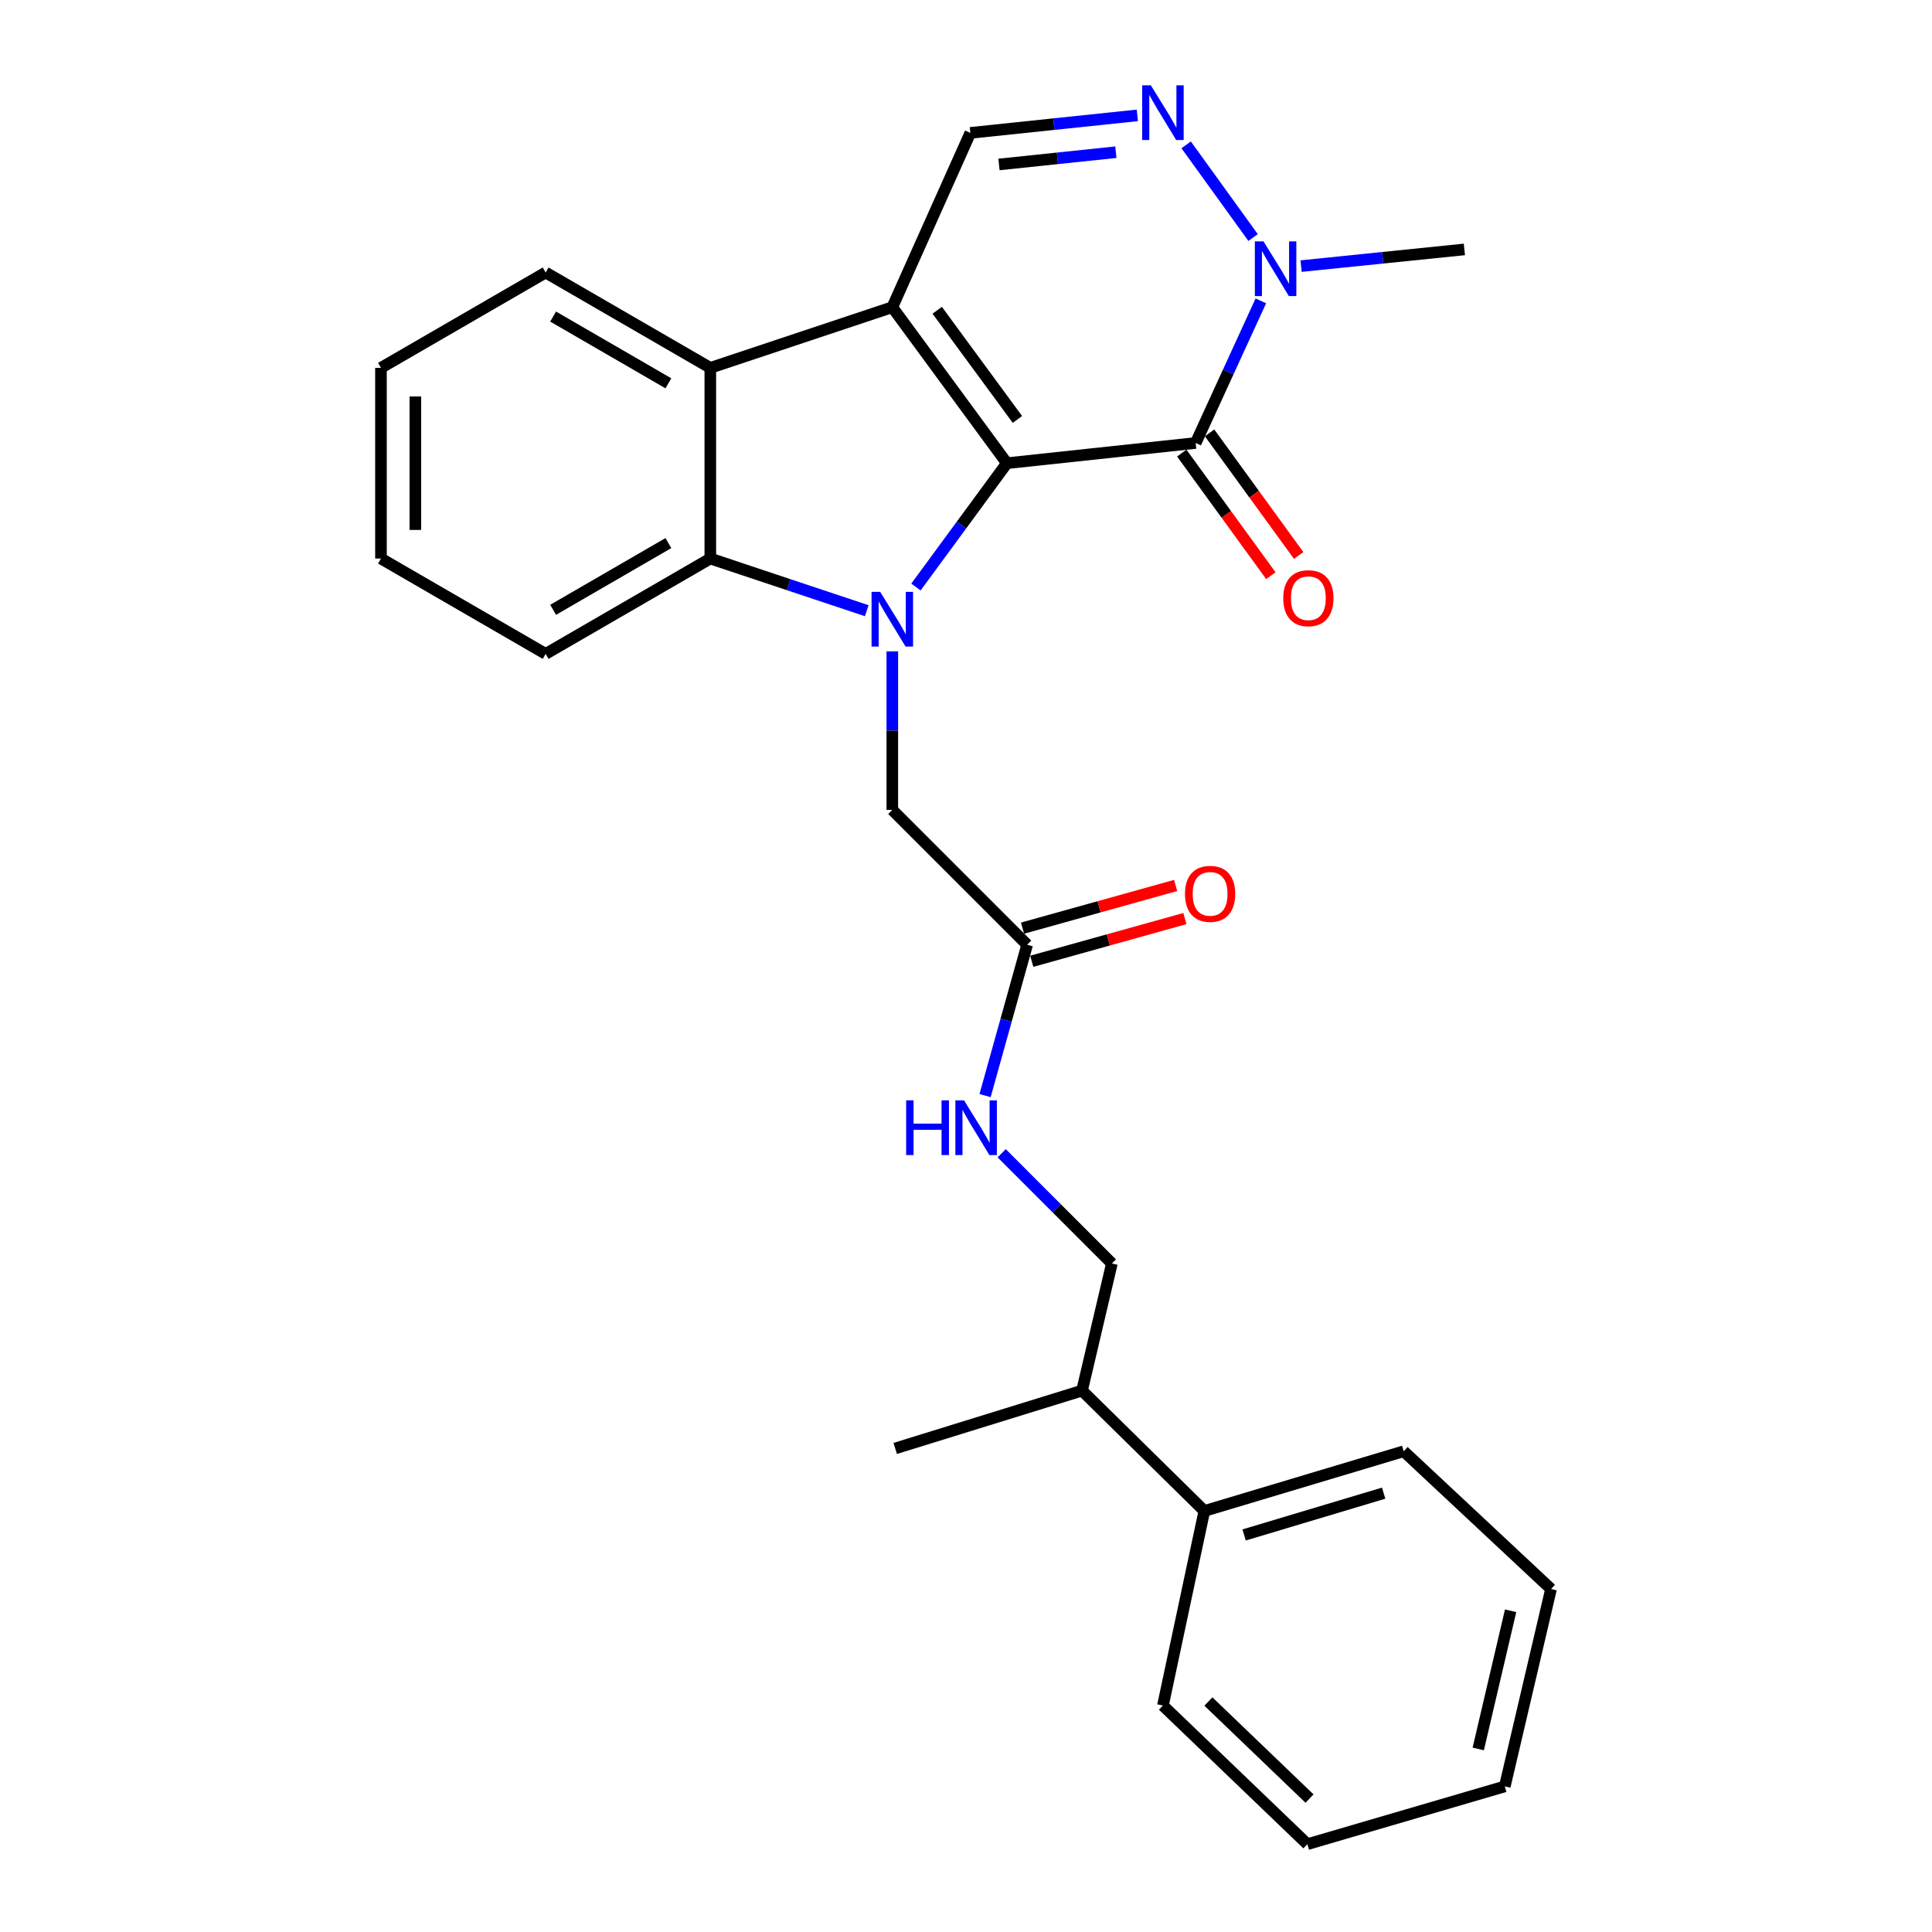 <?xml version='1.0' encoding='iso-8859-1'?>
<svg version='1.1' baseProfile='full'
              xmlns='http://www.w3.org/2000/svg'
                      xmlns:rdkit='http://www.rdkit.org/xml'
                      xmlns:xlink='http://www.w3.org/1999/xlink'
                  xml:space='preserve'
width='1000px' height='1000px' viewBox='0 0 1000 1000'>
<!-- END OF HEADER -->
<rect style='opacity:1.0;fill:#FFFFFF;stroke:none' width='1000' height='1000' x='0' y='0'> </rect>
<path class='bond-0' d='M 521.169,239.75 L 461.854,159.019' style='fill:none;fill-rule:evenodd;stroke:#000000;stroke-width:6px;stroke-linecap:butt;stroke-linejoin:miter;stroke-opacity:1' />
<path class='bond-0' d='M 526.614,217.103 L 485.094,160.591' style='fill:none;fill-rule:evenodd;stroke:#000000;stroke-width:6px;stroke-linecap:butt;stroke-linejoin:miter;stroke-opacity:1' />
<path class='bond-1' d='M 521.169,239.75 L 497.631,271.798' style='fill:none;fill-rule:evenodd;stroke:#000000;stroke-width:6px;stroke-linecap:butt;stroke-linejoin:miter;stroke-opacity:1' />
<path class='bond-1' d='M 497.631,271.798 L 474.094,303.846' style='fill:none;fill-rule:evenodd;stroke:#0000FF;stroke-width:6px;stroke-linecap:butt;stroke-linejoin:miter;stroke-opacity:1' />
<path class='bond-2' d='M 521.169,239.75 L 618.877,229.289' style='fill:none;fill-rule:evenodd;stroke:#000000;stroke-width:6px;stroke-linecap:butt;stroke-linejoin:miter;stroke-opacity:1' />
<path class='bond-4' d='M 461.854,159.019 L 367.656,190.402' style='fill:none;fill-rule:evenodd;stroke:#000000;stroke-width:6px;stroke-linecap:butt;stroke-linejoin:miter;stroke-opacity:1' />
<path class='bond-7' d='M 461.854,159.019 L 502.244,68.786' style='fill:none;fill-rule:evenodd;stroke:#000000;stroke-width:6px;stroke-linecap:butt;stroke-linejoin:miter;stroke-opacity:1' />
<path class='bond-3' d='M 448.632,316.102 L 408.144,302.6' style='fill:none;fill-rule:evenodd;stroke:#0000FF;stroke-width:6px;stroke-linecap:butt;stroke-linejoin:miter;stroke-opacity:1' />
<path class='bond-3' d='M 408.144,302.6 L 367.656,289.098' style='fill:none;fill-rule:evenodd;stroke:#000000;stroke-width:6px;stroke-linecap:butt;stroke-linejoin:miter;stroke-opacity:1' />
<path class='bond-8' d='M 461.854,337.138 L 461.854,378.173' style='fill:none;fill-rule:evenodd;stroke:#0000FF;stroke-width:6px;stroke-linecap:butt;stroke-linejoin:miter;stroke-opacity:1' />
<path class='bond-8' d='M 461.854,378.173 L 461.854,419.208' style='fill:none;fill-rule:evenodd;stroke:#000000;stroke-width:6px;stroke-linecap:butt;stroke-linejoin:miter;stroke-opacity:1' />
<path class='bond-6' d='M 618.877,229.289 L 635.746,192.508' style='fill:none;fill-rule:evenodd;stroke:#000000;stroke-width:6px;stroke-linecap:butt;stroke-linejoin:miter;stroke-opacity:1' />
<path class='bond-6' d='M 635.746,192.508 L 652.614,155.727' style='fill:none;fill-rule:evenodd;stroke:#0000FF;stroke-width:6px;stroke-linecap:butt;stroke-linejoin:miter;stroke-opacity:1' />
<path class='bond-10' d='M 611.679,234.521 L 634.737,266.249' style='fill:none;fill-rule:evenodd;stroke:#000000;stroke-width:6px;stroke-linecap:butt;stroke-linejoin:miter;stroke-opacity:1' />
<path class='bond-10' d='M 634.737,266.249 L 657.795,297.977' style='fill:none;fill-rule:evenodd;stroke:#FF0000;stroke-width:6px;stroke-linecap:butt;stroke-linejoin:miter;stroke-opacity:1' />
<path class='bond-10' d='M 626.076,224.058 L 649.134,255.786' style='fill:none;fill-rule:evenodd;stroke:#000000;stroke-width:6px;stroke-linecap:butt;stroke-linejoin:miter;stroke-opacity:1' />
<path class='bond-10' d='M 649.134,255.786 L 672.192,287.514' style='fill:none;fill-rule:evenodd;stroke:#FF0000;stroke-width:6px;stroke-linecap:butt;stroke-linejoin:miter;stroke-opacity:1' />
<path class='bond-17' d='M 367.656,289.098 L 282.426,338.447' style='fill:none;fill-rule:evenodd;stroke:#000000;stroke-width:6px;stroke-linecap:butt;stroke-linejoin:miter;stroke-opacity:1' />
<path class='bond-17' d='M 345.954,281.099 L 286.293,315.643' style='fill:none;fill-rule:evenodd;stroke:#000000;stroke-width:6px;stroke-linecap:butt;stroke-linejoin:miter;stroke-opacity:1' />
<path class='bond-28' d='M 367.656,289.098 L 367.656,190.402' style='fill:none;fill-rule:evenodd;stroke:#000000;stroke-width:6px;stroke-linecap:butt;stroke-linejoin:miter;stroke-opacity:1' />
<path class='bond-18' d='M 367.656,190.402 L 282.426,141.053' style='fill:none;fill-rule:evenodd;stroke:#000000;stroke-width:6px;stroke-linecap:butt;stroke-linejoin:miter;stroke-opacity:1' />
<path class='bond-18' d='M 345.954,198.401 L 286.293,163.858' style='fill:none;fill-rule:evenodd;stroke:#000000;stroke-width:6px;stroke-linecap:butt;stroke-linejoin:miter;stroke-opacity:1' />
<path class='bond-5' d='M 613.953,74.975 L 648.594,122.949' style='fill:none;fill-rule:evenodd;stroke:#0000FF;stroke-width:6px;stroke-linecap:butt;stroke-linejoin:miter;stroke-opacity:1' />
<path class='bond-27' d='M 588.684,59.715 L 545.464,64.25' style='fill:none;fill-rule:evenodd;stroke:#0000FF;stroke-width:6px;stroke-linecap:butt;stroke-linejoin:miter;stroke-opacity:1' />
<path class='bond-27' d='M 545.464,64.25 L 502.244,68.786' style='fill:none;fill-rule:evenodd;stroke:#000000;stroke-width:6px;stroke-linecap:butt;stroke-linejoin:miter;stroke-opacity:1' />
<path class='bond-27' d='M 577.576,78.776 L 547.322,81.951' style='fill:none;fill-rule:evenodd;stroke:#0000FF;stroke-width:6px;stroke-linecap:butt;stroke-linejoin:miter;stroke-opacity:1' />
<path class='bond-27' d='M 547.322,81.951 L 517.068,85.125' style='fill:none;fill-rule:evenodd;stroke:#000000;stroke-width:6px;stroke-linecap:butt;stroke-linejoin:miter;stroke-opacity:1' />
<path class='bond-16' d='M 673.442,137.737 L 715.698,133.418' style='fill:none;fill-rule:evenodd;stroke:#0000FF;stroke-width:6px;stroke-linecap:butt;stroke-linejoin:miter;stroke-opacity:1' />
<path class='bond-16' d='M 715.698,133.418 L 757.954,129.099' style='fill:none;fill-rule:evenodd;stroke:#000000;stroke-width:6px;stroke-linecap:butt;stroke-linejoin:miter;stroke-opacity:1' />
<path class='bond-9' d='M 461.854,419.208 L 531.65,488.984' style='fill:none;fill-rule:evenodd;stroke:#000000;stroke-width:6px;stroke-linecap:butt;stroke-linejoin:miter;stroke-opacity:1' />
<path class='bond-11' d='M 531.65,488.984 L 520.762,528.031' style='fill:none;fill-rule:evenodd;stroke:#000000;stroke-width:6px;stroke-linecap:butt;stroke-linejoin:miter;stroke-opacity:1' />
<path class='bond-11' d='M 520.762,528.031 L 509.874,567.078' style='fill:none;fill-rule:evenodd;stroke:#0000FF;stroke-width:6px;stroke-linecap:butt;stroke-linejoin:miter;stroke-opacity:1' />
<path class='bond-12' d='M 534.04,497.555 L 573.662,486.506' style='fill:none;fill-rule:evenodd;stroke:#000000;stroke-width:6px;stroke-linecap:butt;stroke-linejoin:miter;stroke-opacity:1' />
<path class='bond-12' d='M 573.662,486.506 L 613.285,475.457' style='fill:none;fill-rule:evenodd;stroke:#FF0000;stroke-width:6px;stroke-linecap:butt;stroke-linejoin:miter;stroke-opacity:1' />
<path class='bond-12' d='M 529.259,480.412 L 568.882,469.363' style='fill:none;fill-rule:evenodd;stroke:#000000;stroke-width:6px;stroke-linecap:butt;stroke-linejoin:miter;stroke-opacity:1' />
<path class='bond-12' d='M 568.882,469.363 L 608.504,458.313' style='fill:none;fill-rule:evenodd;stroke:#FF0000;stroke-width:6px;stroke-linecap:butt;stroke-linejoin:miter;stroke-opacity:1' />
<path class='bond-13' d='M 518.465,596.922 L 546.988,625.449' style='fill:none;fill-rule:evenodd;stroke:#0000FF;stroke-width:6px;stroke-linecap:butt;stroke-linejoin:miter;stroke-opacity:1' />
<path class='bond-13' d='M 546.988,625.449 L 575.511,653.976' style='fill:none;fill-rule:evenodd;stroke:#000000;stroke-width:6px;stroke-linecap:butt;stroke-linejoin:miter;stroke-opacity:1' />
<path class='bond-15' d='M 575.511,653.976 L 560.057,719.777' style='fill:none;fill-rule:evenodd;stroke:#000000;stroke-width:6px;stroke-linecap:butt;stroke-linejoin:miter;stroke-opacity:1' />
<path class='bond-14' d='M 623.366,782.078 L 560.057,719.777' style='fill:none;fill-rule:evenodd;stroke:#000000;stroke-width:6px;stroke-linecap:butt;stroke-linejoin:miter;stroke-opacity:1' />
<path class='bond-19' d='M 623.366,782.078 L 726.552,751.17' style='fill:none;fill-rule:evenodd;stroke:#000000;stroke-width:6px;stroke-linecap:butt;stroke-linejoin:miter;stroke-opacity:1' />
<path class='bond-19' d='M 643.951,794.491 L 716.181,772.855' style='fill:none;fill-rule:evenodd;stroke:#000000;stroke-width:6px;stroke-linecap:butt;stroke-linejoin:miter;stroke-opacity:1' />
<path class='bond-20' d='M 623.366,782.078 L 601.93,882.782' style='fill:none;fill-rule:evenodd;stroke:#000000;stroke-width:6px;stroke-linecap:butt;stroke-linejoin:miter;stroke-opacity:1' />
<path class='bond-21' d='M 560.057,719.777 L 463.367,749.707' style='fill:none;fill-rule:evenodd;stroke:#000000;stroke-width:6px;stroke-linecap:butt;stroke-linejoin:miter;stroke-opacity:1' />
<path class='bond-22' d='M 282.426,338.447 L 197.186,289.098' style='fill:none;fill-rule:evenodd;stroke:#000000;stroke-width:6px;stroke-linecap:butt;stroke-linejoin:miter;stroke-opacity:1' />
<path class='bond-23' d='M 282.426,141.053 L 197.186,190.402' style='fill:none;fill-rule:evenodd;stroke:#000000;stroke-width:6px;stroke-linecap:butt;stroke-linejoin:miter;stroke-opacity:1' />
<path class='bond-25' d='M 726.552,751.17 L 802.814,822.469' style='fill:none;fill-rule:evenodd;stroke:#000000;stroke-width:6px;stroke-linecap:butt;stroke-linejoin:miter;stroke-opacity:1' />
<path class='bond-24' d='M 601.93,882.782 L 676.699,954.545' style='fill:none;fill-rule:evenodd;stroke:#000000;stroke-width:6px;stroke-linecap:butt;stroke-linejoin:miter;stroke-opacity:1' />
<path class='bond-24' d='M 625.469,880.706 L 677.808,930.941' style='fill:none;fill-rule:evenodd;stroke:#000000;stroke-width:6px;stroke-linecap:butt;stroke-linejoin:miter;stroke-opacity:1' />
<path class='bond-29' d='M 197.186,289.098 L 197.186,190.402' style='fill:none;fill-rule:evenodd;stroke:#000000;stroke-width:6px;stroke-linecap:butt;stroke-linejoin:miter;stroke-opacity:1' />
<path class='bond-29' d='M 214.984,274.294 L 214.984,205.206' style='fill:none;fill-rule:evenodd;stroke:#000000;stroke-width:6px;stroke-linecap:butt;stroke-linejoin:miter;stroke-opacity:1' />
<path class='bond-26' d='M 676.699,954.545 L 778.876,924.636' style='fill:none;fill-rule:evenodd;stroke:#000000;stroke-width:6px;stroke-linecap:butt;stroke-linejoin:miter;stroke-opacity:1' />
<path class='bond-30' d='M 802.814,822.469 L 778.876,924.636' style='fill:none;fill-rule:evenodd;stroke:#000000;stroke-width:6px;stroke-linecap:butt;stroke-linejoin:miter;stroke-opacity:1' />
<path class='bond-30' d='M 781.895,833.734 L 765.139,905.251' style='fill:none;fill-rule:evenodd;stroke:#000000;stroke-width:6px;stroke-linecap:butt;stroke-linejoin:miter;stroke-opacity:1' />
<path  class='atom-2' d='M 455.594 306.351
L 464.874 321.351
Q 465.794 322.831, 467.274 325.511
Q 468.754 328.191, 468.834 328.351
L 468.834 306.351
L 472.594 306.351
L 472.594 334.671
L 468.714 334.671
L 458.754 318.271
Q 457.594 316.351, 456.354 314.151
Q 455.154 311.951, 454.794 311.271
L 454.794 334.671
L 451.114 334.671
L 451.114 306.351
L 455.594 306.351
' fill='#0000FF'/>
<path  class='atom-6' d='M 595.67 44.165
L 604.95 59.165
Q 605.87 60.645, 607.35 63.325
Q 608.83 66.005, 608.91 66.165
L 608.91 44.165
L 612.67 44.165
L 612.67 72.485
L 608.79 72.485
L 598.83 56.085
Q 597.67 54.165, 596.43 51.965
Q 595.23 49.765, 594.87 49.085
L 594.87 72.485
L 591.19 72.485
L 591.19 44.165
L 595.67 44.165
' fill='#0000FF'/>
<path  class='atom-7' d='M 653.986 124.926
L 663.266 139.926
Q 664.186 141.406, 665.666 144.086
Q 667.146 146.766, 667.226 146.926
L 667.226 124.926
L 670.986 124.926
L 670.986 153.246
L 667.106 153.246
L 657.146 136.846
Q 655.986 134.926, 654.746 132.726
Q 653.546 130.526, 653.186 129.846
L 653.186 153.246
L 649.506 153.246
L 649.506 124.926
L 653.986 124.926
' fill='#0000FF'/>
<path  class='atom-11' d='M 664.203 309.626
Q 664.203 302.826, 667.563 299.026
Q 670.923 295.226, 677.203 295.226
Q 683.483 295.226, 686.843 299.026
Q 690.203 302.826, 690.203 309.626
Q 690.203 316.506, 686.803 320.426
Q 683.403 324.306, 677.203 324.306
Q 670.963 324.306, 667.563 320.426
Q 664.203 316.546, 664.203 309.626
M 677.203 321.106
Q 681.523 321.106, 683.843 318.226
Q 686.203 315.306, 686.203 309.626
Q 686.203 304.066, 683.843 301.266
Q 681.523 298.426, 677.203 298.426
Q 672.883 298.426, 670.523 301.226
Q 668.203 304.026, 668.203 309.626
Q 668.203 315.346, 670.523 318.226
Q 672.883 321.106, 677.203 321.106
' fill='#FF0000'/>
<path  class='atom-12' d='M 469.02 569.536
L 472.86 569.536
L 472.86 581.576
L 487.34 581.576
L 487.34 569.536
L 491.18 569.536
L 491.18 597.856
L 487.34 597.856
L 487.34 584.776
L 472.86 584.776
L 472.86 597.856
L 469.02 597.856
L 469.02 569.536
' fill='#0000FF'/>
<path  class='atom-12' d='M 498.98 569.536
L 508.26 584.536
Q 509.18 586.016, 510.66 588.696
Q 512.14 591.376, 512.22 591.536
L 512.22 569.536
L 515.98 569.536
L 515.98 597.856
L 512.1 597.856
L 502.14 581.456
Q 500.98 579.536, 499.74 577.336
Q 498.54 575.136, 498.18 574.456
L 498.18 597.856
L 494.5 597.856
L 494.5 569.536
L 498.98 569.536
' fill='#0000FF'/>
<path  class='atom-13' d='M 613.352 462.654
Q 613.352 455.854, 616.712 452.054
Q 620.072 448.254, 626.352 448.254
Q 632.632 448.254, 635.992 452.054
Q 639.352 455.854, 639.352 462.654
Q 639.352 469.534, 635.952 473.454
Q 632.552 477.334, 626.352 477.334
Q 620.112 477.334, 616.712 473.454
Q 613.352 469.574, 613.352 462.654
M 626.352 474.134
Q 630.672 474.134, 632.992 471.254
Q 635.352 468.334, 635.352 462.654
Q 635.352 457.094, 632.992 454.294
Q 630.672 451.454, 626.352 451.454
Q 622.032 451.454, 619.672 454.254
Q 617.352 457.054, 617.352 462.654
Q 617.352 468.374, 619.672 471.254
Q 622.032 474.134, 626.352 474.134
' fill='#FF0000'/>
</svg>
